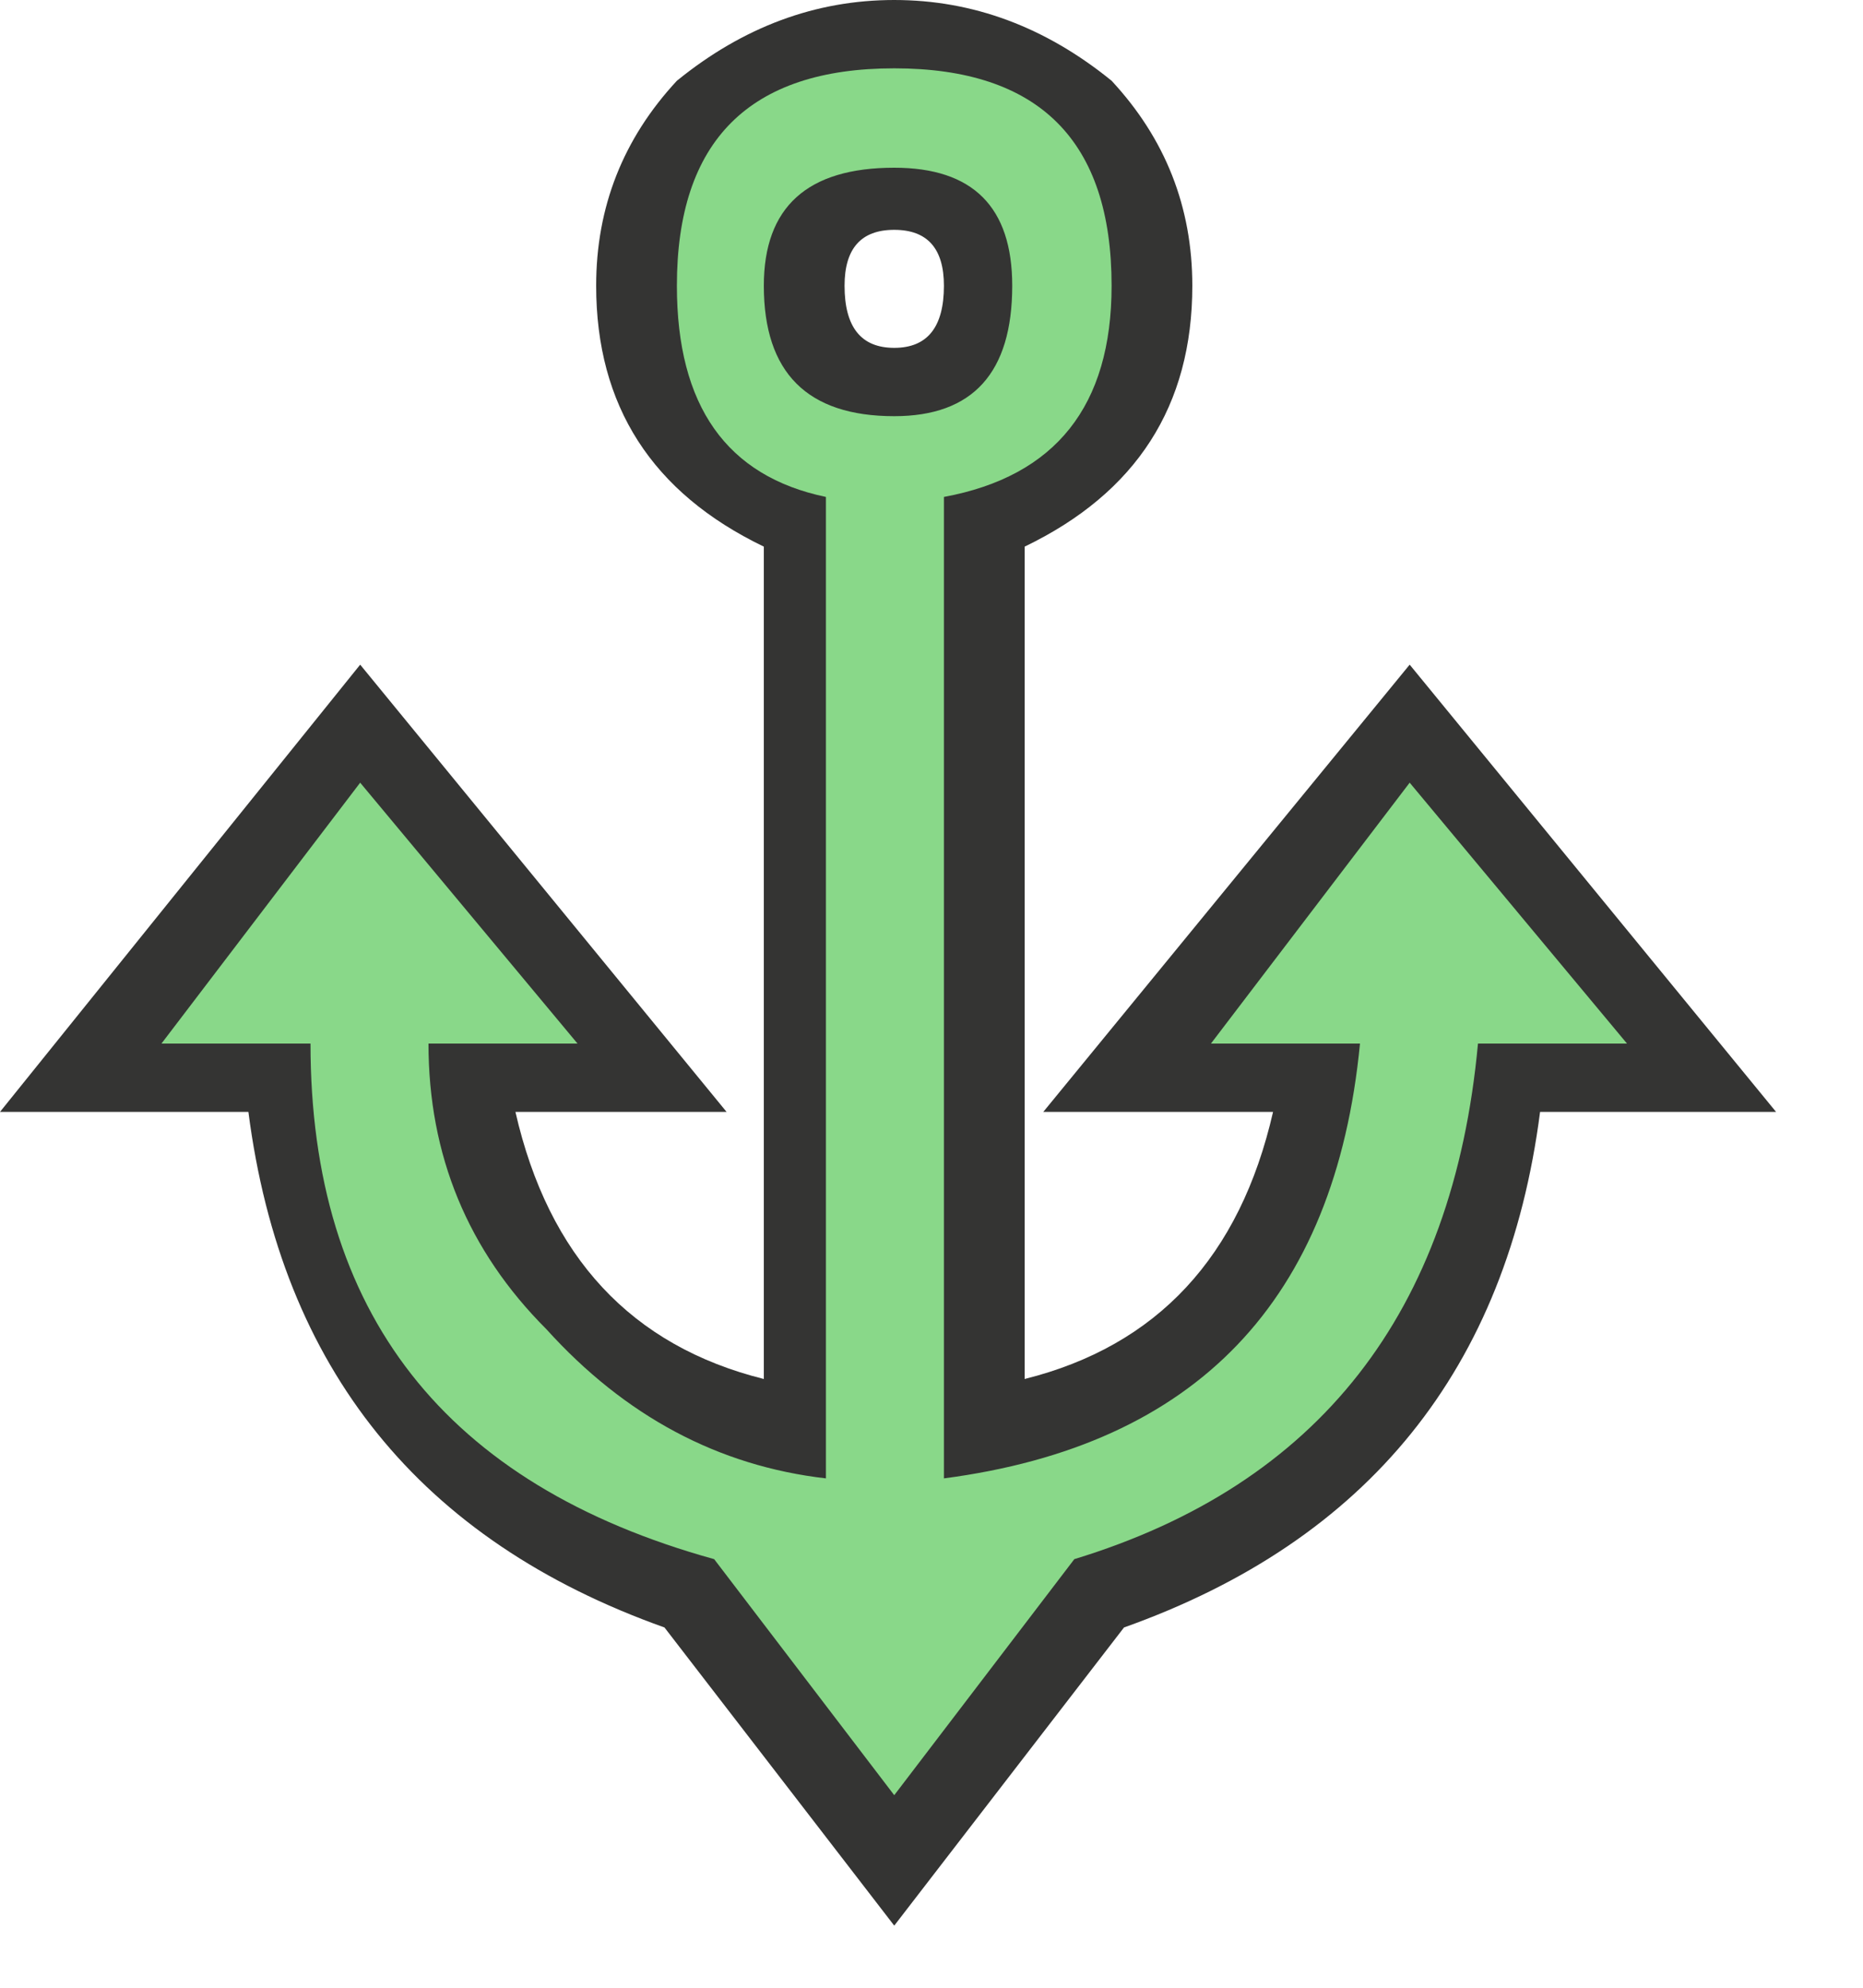 <?xml version="1.0" encoding="utf-8"?>
<svg version="1.1" id="Layer_1"
xmlns="http://www.w3.org/2000/svg"
xmlns:xlink="http://www.w3.org/1999/xlink"
xmlns:author="http://www.sothink.com"
width="15px" height="16px"
xml:space="preserve">
<g id="116" transform="matrix(1, 0, 0, 1, 6.95, 7.5)">
<path style="fill:#343433;fill-opacity:1" d="M-0.15,-5.2Q-0.15 -4.7 0.25 -4.7Q0.65 -4.7 0.65 -5.2Q0.65 -5.65 0.25 -5.65Q-0.15 -5.65 -0.15 -5.2M2,-6.85Q2.65 -6.15 2.65 -5.2Q2.65 -3.75 1.3 -3.1L1.3 3.6Q2.9 3.2 3.3 1.45L1.45 1.45L4.4 -2.15L7.35 1.45L5.45 1.45Q5.05 4.55 2.1 5.6L0.25 8L-1.6 5.6Q-4.55 4.55 -4.95 1.45L-6.95 1.45L-4.05 -2.15L-1.1 1.45L-2.8 1.45Q-2.4 3.2 -0.8 3.6L-0.8 -3.1Q-2.15 -3.75 -2.15 -5.2Q-2.15 -6.15 -1.5 -6.85Q-0.7 -7.5 0.25 -7.5Q1.2 -7.5 2 -6.85" />
<path style="fill:#89D889;fill-opacity:1" d="M2,-5.2Q2 -3.75 0.65 -3.5L0.65 4.4Q3.7 4 4 0.9L2.8 0.9L4.4 -1.2L6.15 0.9L4.95 0.9Q4.65 4.15 1.7 5.05L0.25 6.95L-1.2 5.05Q-4.45 4.15 -4.45 0.9L-5.65 0.9L-4.05 -1.2L-2.3 0.9L-3.5 0.9Q-3.5 2.25 -2.55 3.2Q-1.6 4.25 -0.3 4.4L-0.3 -3.5Q-1.5 -3.75 -1.5 -5.2Q-1.5 -6.95 0.25 -6.95Q2 -6.95 2 -5.2M1.2,-5.2Q1.2 -6.15 0.25 -6.15Q-0.8 -6.15 -0.8 -5.2Q-0.8 -4.15 0.25 -4.15Q1.2 -4.15 1.2 -5.2" />
</g>
</svg>
